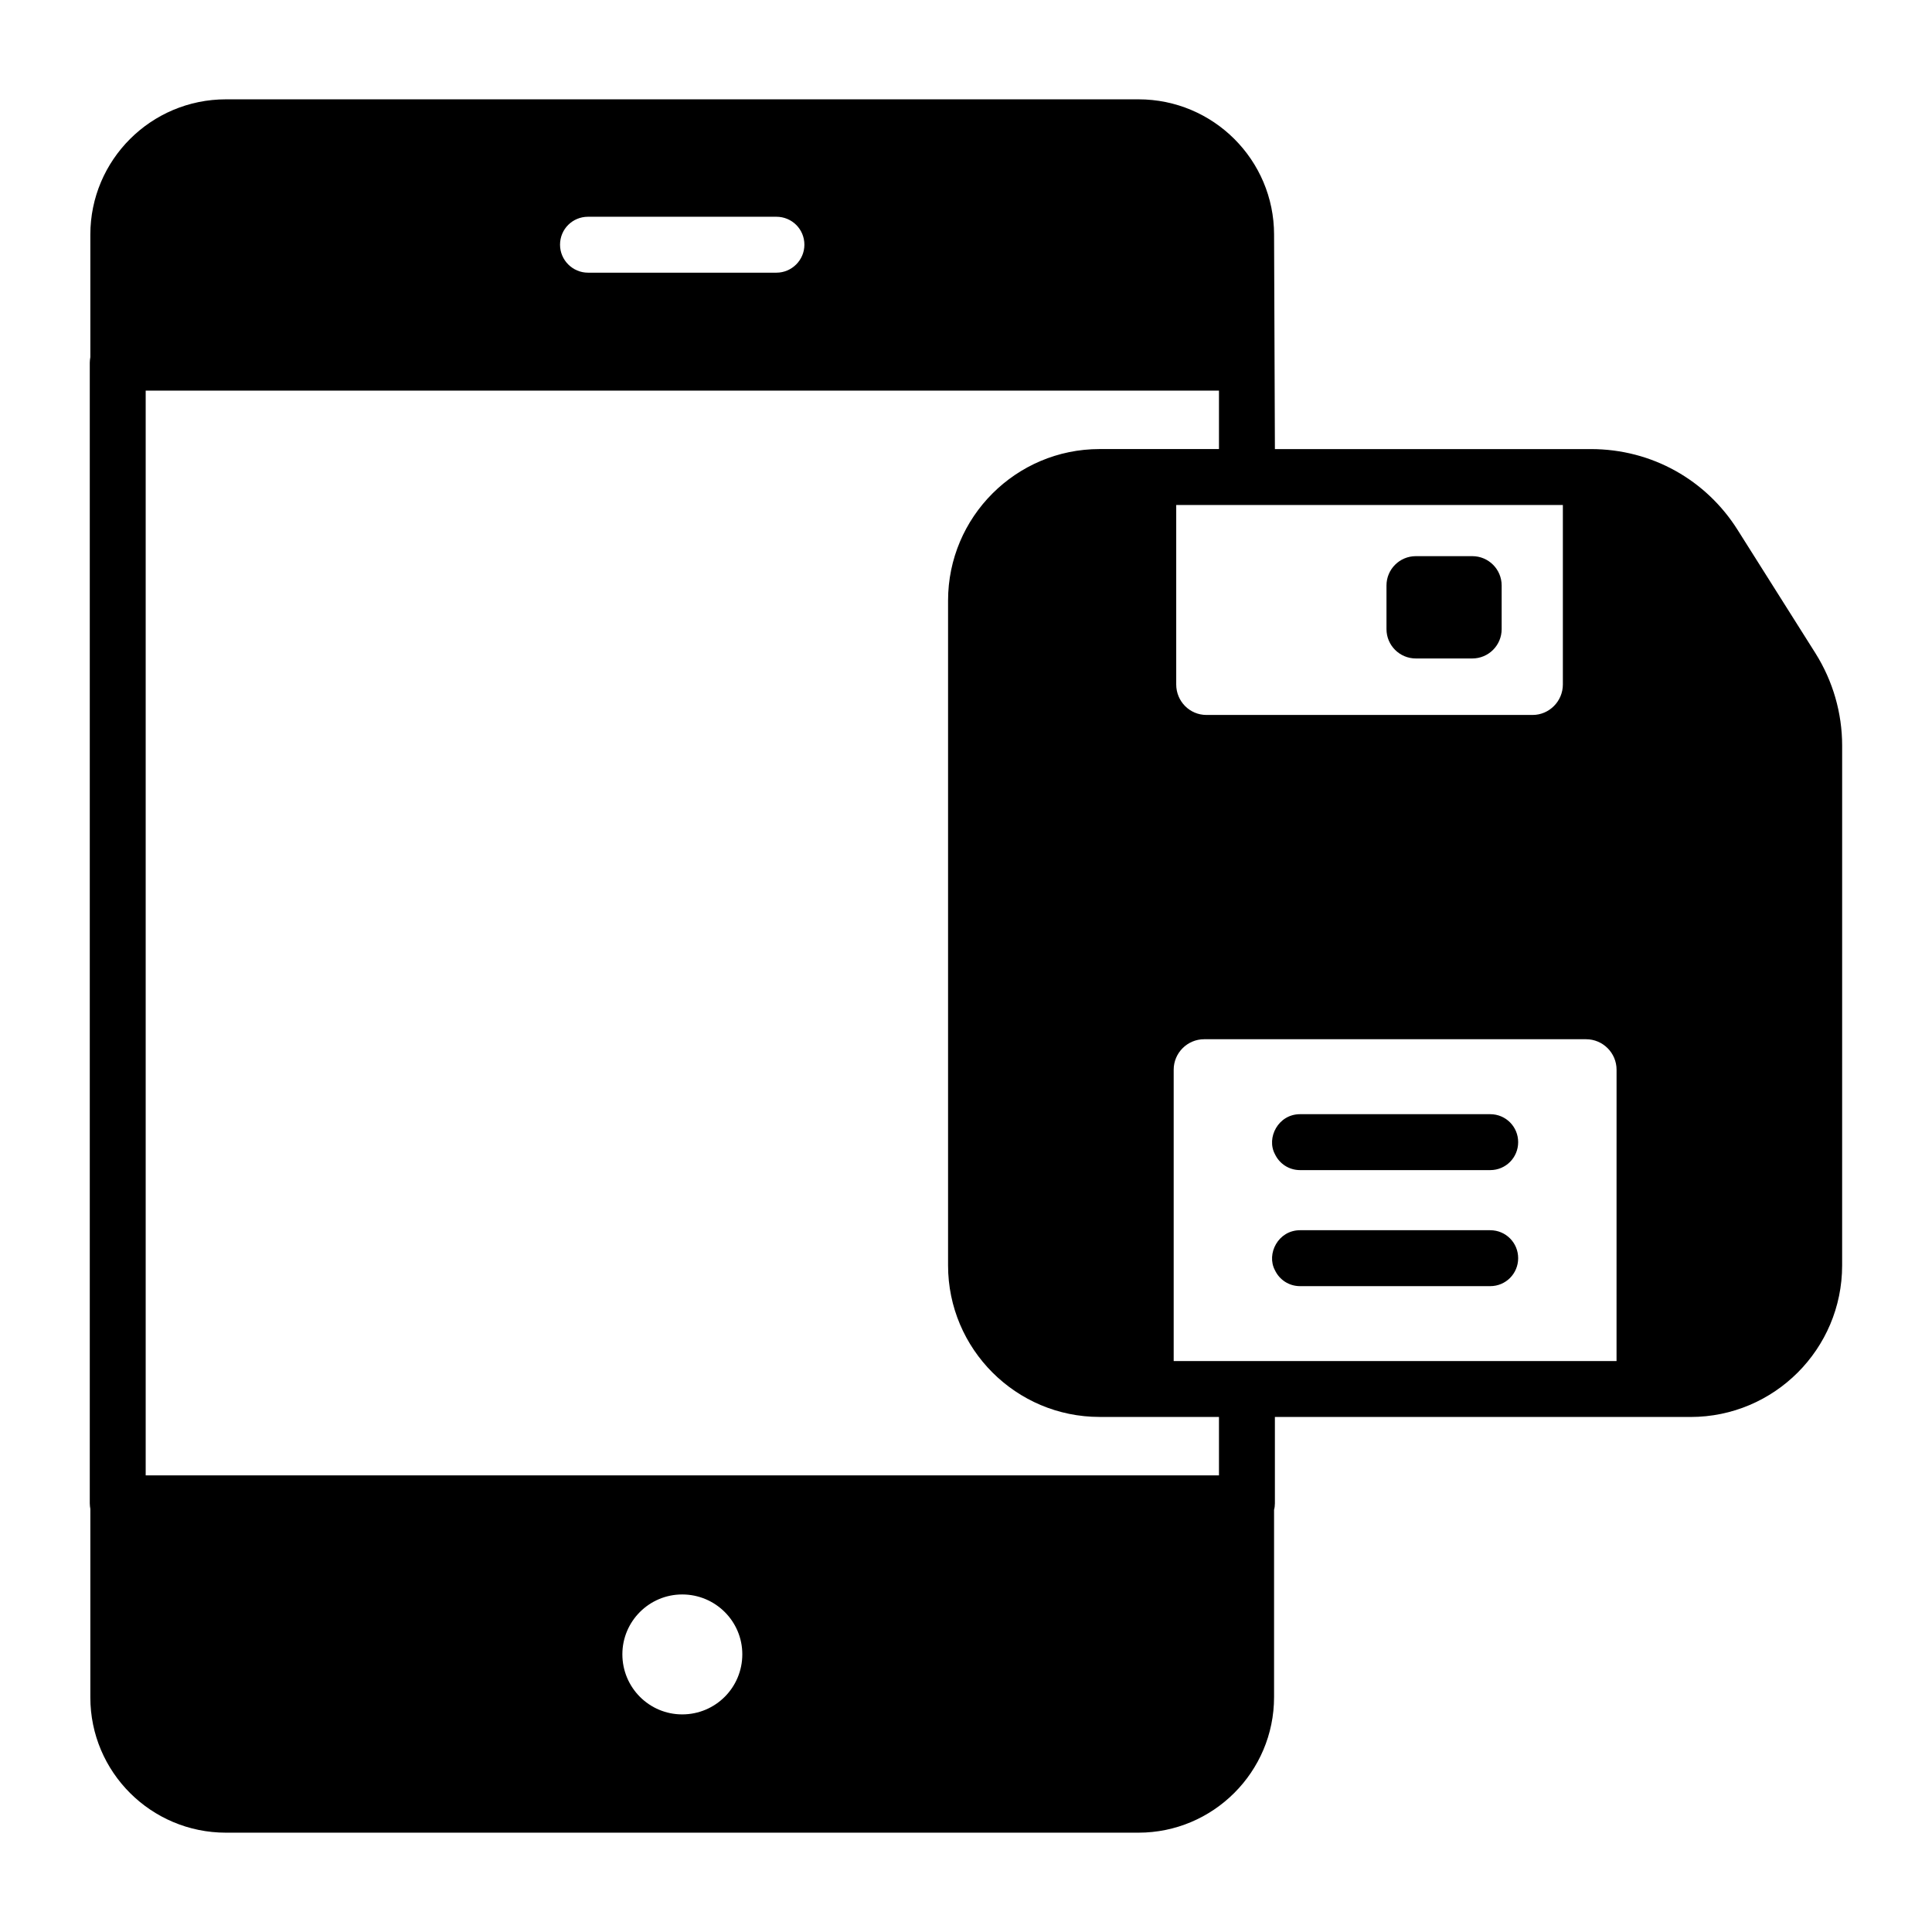 <?xml version="1.0" encoding="UTF-8"?>
<!-- Uploaded to: SVG Find, www.svgrepo.com, Generator: SVG Find Mixer Tools -->
<svg fill="#000000" width="800px" height="800px" version="1.1" viewBox="144 144 512 512" xmlns="http://www.w3.org/2000/svg">
 <g>
  <path d="m604.48 284.42c-8.301-13.176-22.645-21.41-38.898-21.41h-83.719c-0.004-1.406-0.227-57.871-0.219-56.828-0.004-19.781-16.082-35.859-35.938-35.859h-241.83c-19.855 0-35.934 16.078-35.934 35.863v32.449c-0.074 0.445-0.148 0.961-0.148 1.48v302.29c0 0.516 0.074 1.035 0.148 1.48v49.938c0 19.777 16.078 35.855 35.934 35.855h241.83c19.781 0 35.934-16.078 35.934-35.934v-49.637c0.148-0.516 0.219-1.109 0.219-1.703v-22.891h110.17c22.152 0 40.156-18.004 40.156-40.16l0.004-137.73c0-8.668-2.445-17.113-7.039-24.453zm-46.305-6.59v47.566c0 4.445-3.629 8.074-8 8.074h-86.465c-4.445 0-8-3.629-8-8.074v-47.566h102.46zm-258.35-76.387h49.938c4.074 0 7.41 3.258 7.41 7.41 0 4.074-3.332 7.41-7.41 7.41h-49.938c-4.074 0-7.41-3.336-7.41-7.41 0-4.152 3.332-7.41 7.41-7.41zm24.965 396.89c-8.742 0-15.855-7.113-15.855-15.93 0-8.742 7.113-15.855 15.855-15.855 8.816 0 15.93 7.113 15.93 15.855 0 8.816-7.109 15.93-15.93 15.93zm142.25-63.344h-284.43v-287.47h284.43v15.488h-31.637c-22.152 0-40.156 18-40.156 40.156v176.18c0 22.156 18.004 40.16 40.156 40.16h31.637zm105.36-30.301h-117.36v-77.207c0-4.445 3.629-8.074 8.078-8.074h101.21c4.445 0 8.078 3.629 8.078 8.074z"/>
  <path d="m538.92 439.27h-50.383c-5.805 0-8.992 6.269-6.668 10.594 1.188 2.519 3.703 4.227 6.668 4.227h50.383c4.148 0 7.41-3.336 7.41-7.41 0-4.078-3.262-7.41-7.41-7.41z"/>
  <path d="m538.92 470.02h-50.383c-5.816 0-8.984 6.277-6.668 10.598 1.188 2.519 3.703 4.223 6.668 4.223h50.383c4.148 0 7.41-3.336 7.41-7.41 0-4.078-3.262-7.41-7.41-7.41z"/>
  <path d="m519.21 318.5h14.965c4.297 0 7.781-3.481 7.781-7.777v-11.559c0-4.297-3.481-7.777-7.781-7.777h-14.965c-4.297 0-7.777 3.481-7.777 7.777v11.559c0 4.297 3.484 7.777 7.777 7.777z"/>
 </g>
</svg>